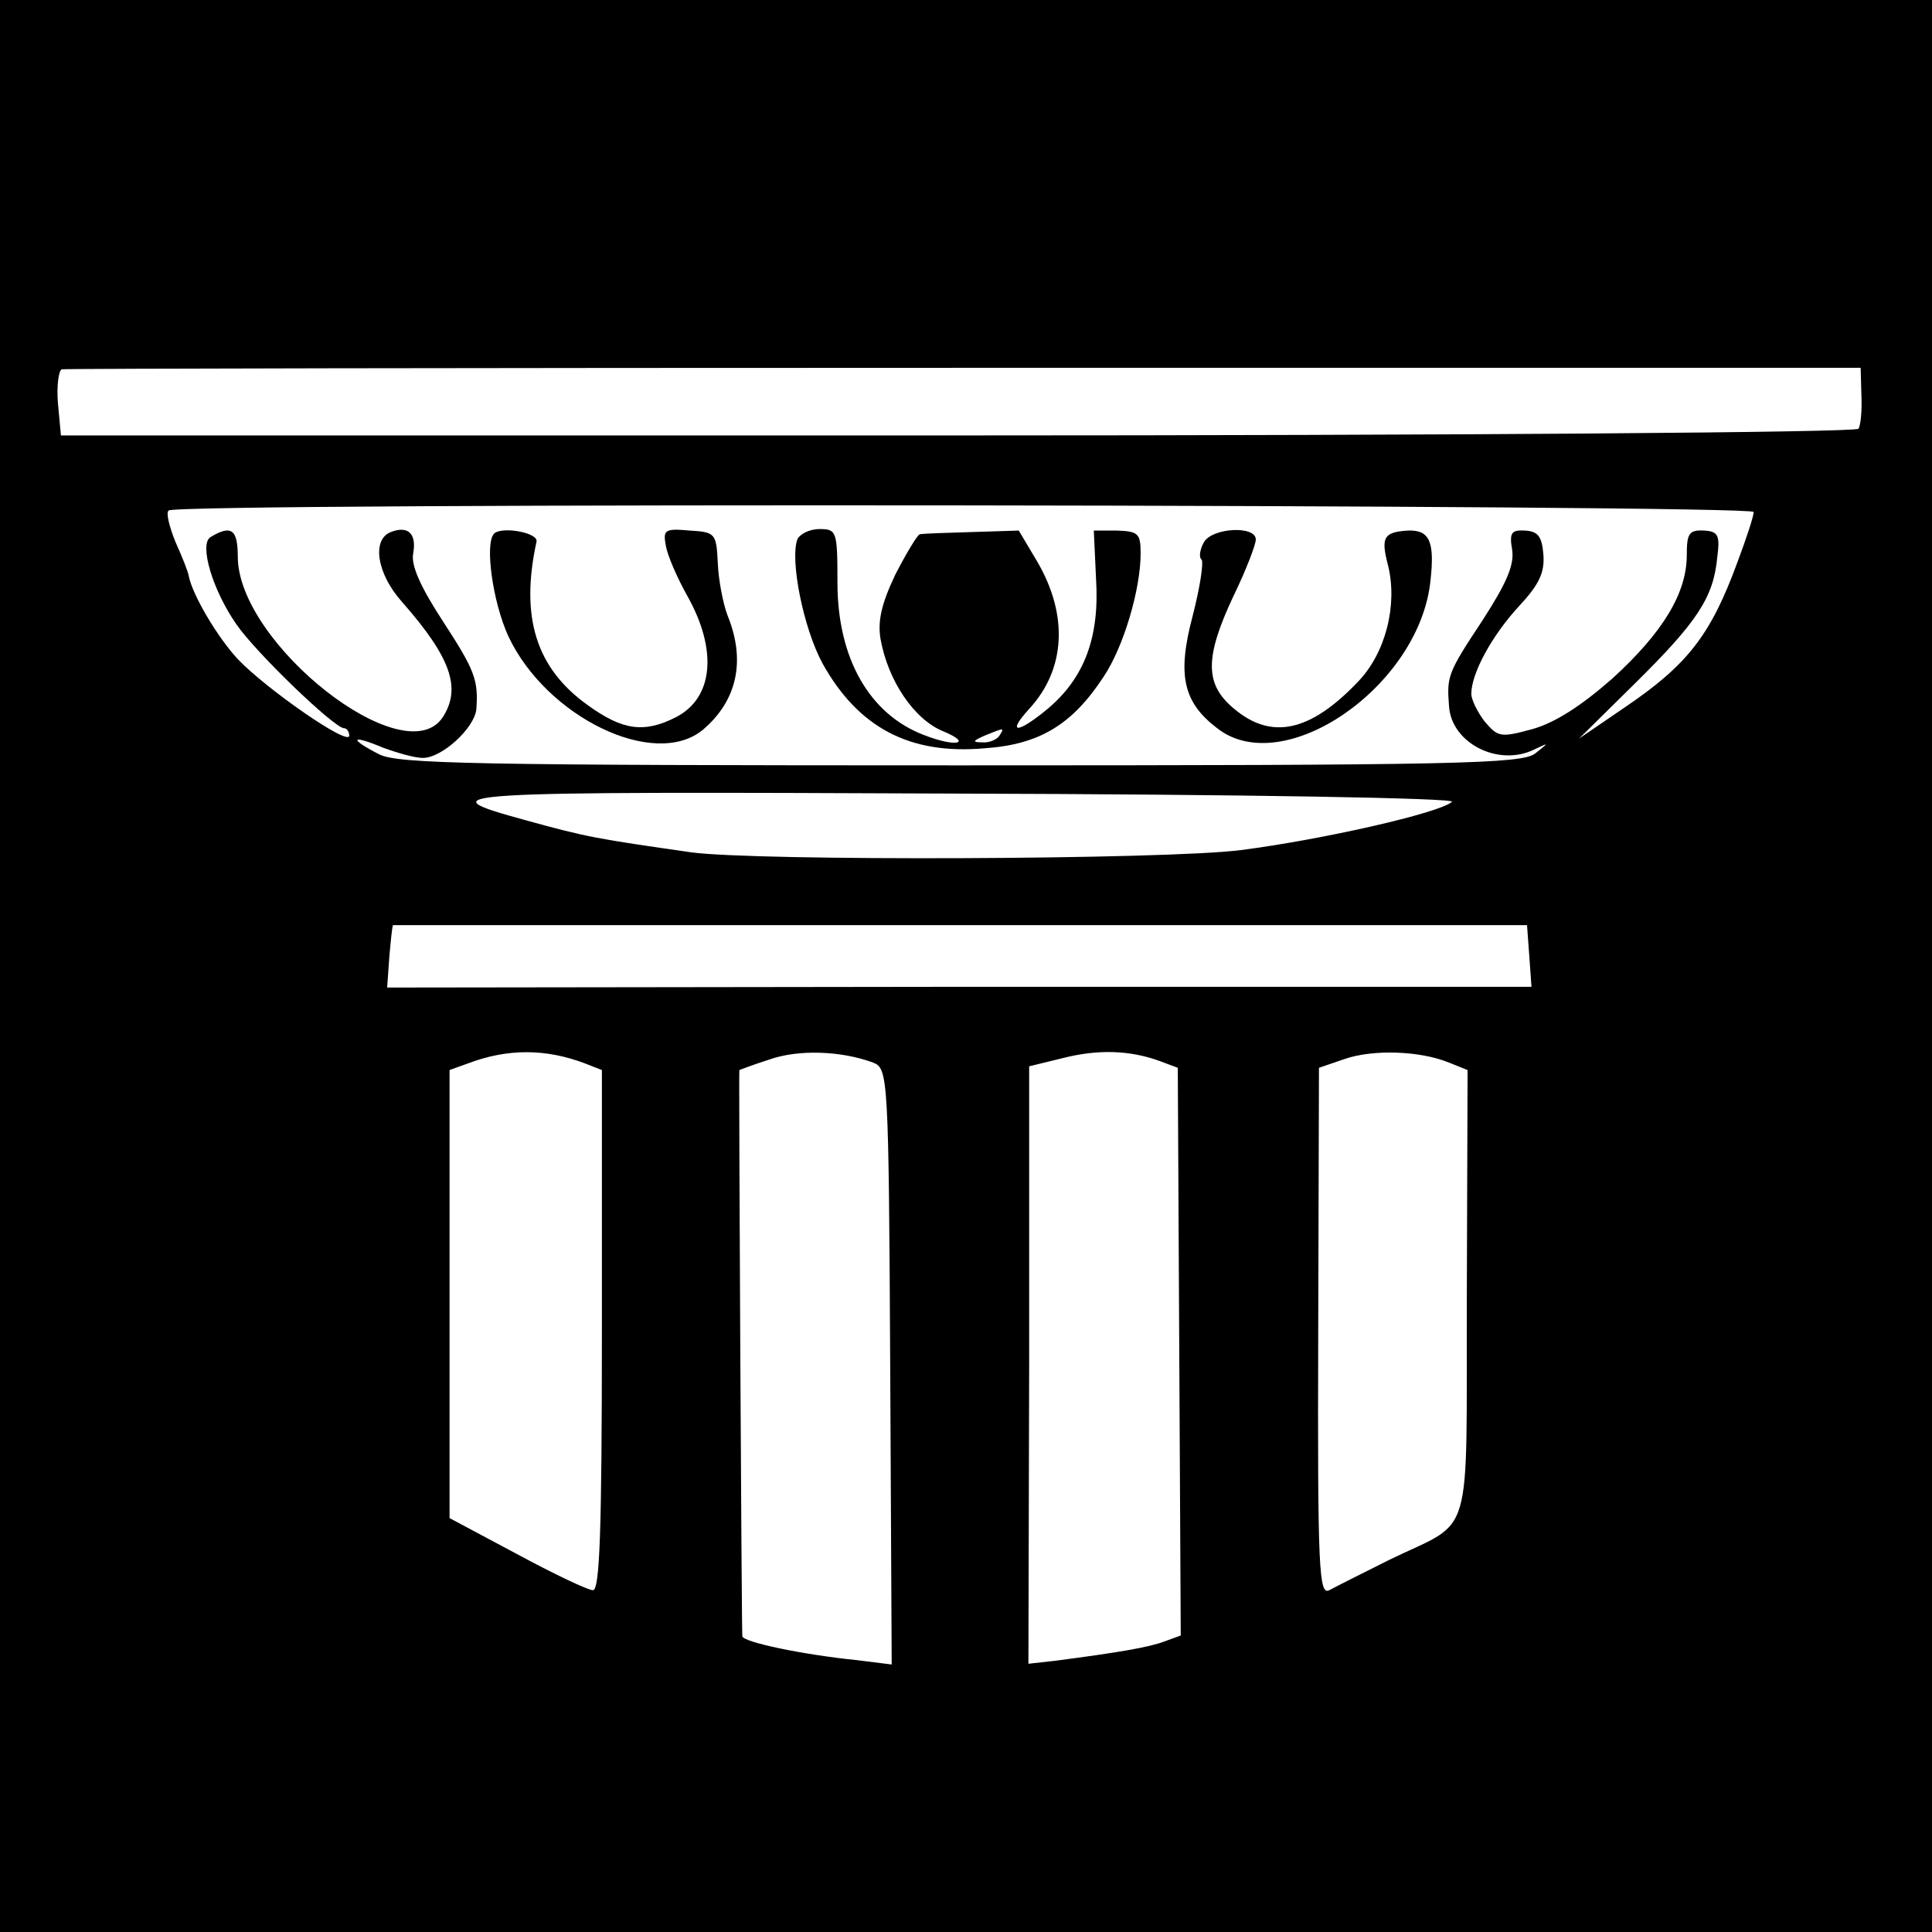 <?xml version="1.0" standalone="no"?>
<!DOCTYPE svg PUBLIC "-//W3C//DTD SVG 20010904//EN"
 "http://www.w3.org/TR/2001/REC-SVG-20010904/DTD/svg10.dtd">
<svg version="1.0" xmlns="http://www.w3.org/2000/svg"
 width="260pt" height="260pt" viewBox="0 0 260 260"
 preserveAspectRatio="xMidYMid meet">
<g transform="translate(0,260) scale(0.1,-0.1)"
fill="#000000" stroke="none">
<path d="M0 1300 l0 -1300 1300 0 1300 0 0 1300 0 1300 -1300 0 -1300 0 0
-1300z m2505 768 c1 -20 -1 -41 -4 -45 -3 -5 -549 -9 -1213 -9 l-1206 0 -4 43
c-2 24 1 44 5 46 5 1 551 2 1215 2 l1206 0 1 -37z m-145 -157 c0 -6 -10 -36
-22 -68 -36 -98 -67 -138 -153 -196 l-60 -41 76 75 c83 82 105 115 110 169 4
30 1 35 -18 36 -20 1 -23 -4 -23 -33 0 -51 -32 -104 -100 -166 -41 -36 -76
-59 -107 -68 -44 -12 -47 -11 -65 10 -10 13 -18 30 -18 37 0 28 28 79 64 118
27 29 35 45 33 70 -2 24 -7 31 -25 32 -18 1 -21 -3 -17 -26 3 -20 -7 -44 -40
-95 -47 -71 -48 -75 -45 -115 3 -50 66 -82 114 -59 21 10 21 10 2 -5 -18 -14
-107 -16 -773 -16 -656 0 -758 2 -783 15 -41 21 -38 27 5 9 19 -7 43 -14 54
-14 26 0 69 40 72 65 3 40 -2 53 -45 119 -30 46 -43 75 -40 91 5 27 -7 38 -30
29 -26 -10 -19 -56 15 -94 66 -75 80 -116 55 -155 -51 -78 -276 99 -276 216 0
37 -9 43 -37 26 -15 -10 3 -71 35 -117 26 -38 132 -140 145 -140 4 0 7 -5 7
-10 0 -15 -112 63 -150 103 -27 29 -61 86 -66 112 -1 6 -9 26 -18 46 -8 20
-13 39 -9 42 10 11 2133 8 2133 -2z m-406 -390 c-16 -15 -175 -51 -284 -65
-101 -13 -653 -15 -740 -3 -125 18 -139 20 -222 43 -139 38 -114 39 584 36
378 -1 668 -6 662 -11z m104 -207 l3 -42 -770 0 -770 -1 3 42 c2 23 4 42 5 42
1 0 344 0 764 0 l762 0 3 -41z m-1271 -145 l23 -9 0 -350 c0 -273 -3 -350 -12
-350 -7 0 -53 22 -103 49 l-90 48 0 301 0 302 25 9 c53 20 104 20 157 0z m388
1 c20 -8 21 -16 23 -409 l2 -401 -48 6 c-70 7 -152 24 -153 32 -1 5 -5 761 -4
762 0 0 18 7 40 14 39 14 97 12 140 -4z m386 2 l24 -9 2 -382 2 -382 -22 -8
c-21 -8 -63 -15 -147 -26 l-36 -4 1 402 0 402 45 11 c47 12 90 11 131 -4z
m389 -2 l25 -10 -1 -301 c-1 -342 11 -302 -104 -358 -36 -18 -72 -36 -81 -41
-14 -7 -16 25 -15 347 l1 356 35 12 c38 13 101 11 140 -5z"/>
<path d="M665 1882 c-13 -13 -2 -92 19 -138 51 -109 197 -180 262 -126 46 39
58 93 33 154 -6 16 -12 47 -13 70 -2 40 -3 42 -38 44 -33 3 -36 1 -32 -20 2
-13 15 -43 29 -68 41 -73 35 -137 -15 -163 -43 -22 -72 -18 -119 16 -70 50
-91 119 -69 220 3 12 -46 21 -57 11z"/>
<path d="M1073 1874 c-10 -28 8 -119 34 -167 48 -86 117 -123 218 -114 74 5
118 32 160 96 27 40 50 118 50 166 0 27 -3 30 -32 31 l-31 0 3 -65 c5 -79 -16
-133 -64 -174 -42 -35 -57 -35 -26 -1 49 53 53 126 11 198 l-25 42 -63 -2
c-35 -1 -66 -2 -70 -3 -3 0 -18 -25 -33 -54 -19 -40 -24 -63 -20 -87 10 -56
45 -108 84 -124 41 -17 17 -22 -26 -5 -73 28 -116 103 -116 205 0 69 -1 72
-24 72 -14 0 -27 -7 -30 -14z m272 -264 c-3 -5 -14 -10 -23 -9 -14 0 -13 2 3
9 27 11 27 11 20 0z"/>
<path d="M1620 1870 c-5 -9 -7 -20 -3 -23 3 -4 -2 -37 -12 -76 -21 -79 -13
-116 33 -151 89 -70 272 56 287 198 6 53 -1 69 -30 68 -33 -2 -37 -9 -27 -47
13 -53 -3 -118 -41 -157 -64 -67 -116 -78 -166 -36 -40 33 -40 69 -1 152 17
35 30 69 30 76 0 19 -59 16 -70 -4z"/>
</g>
</svg>
